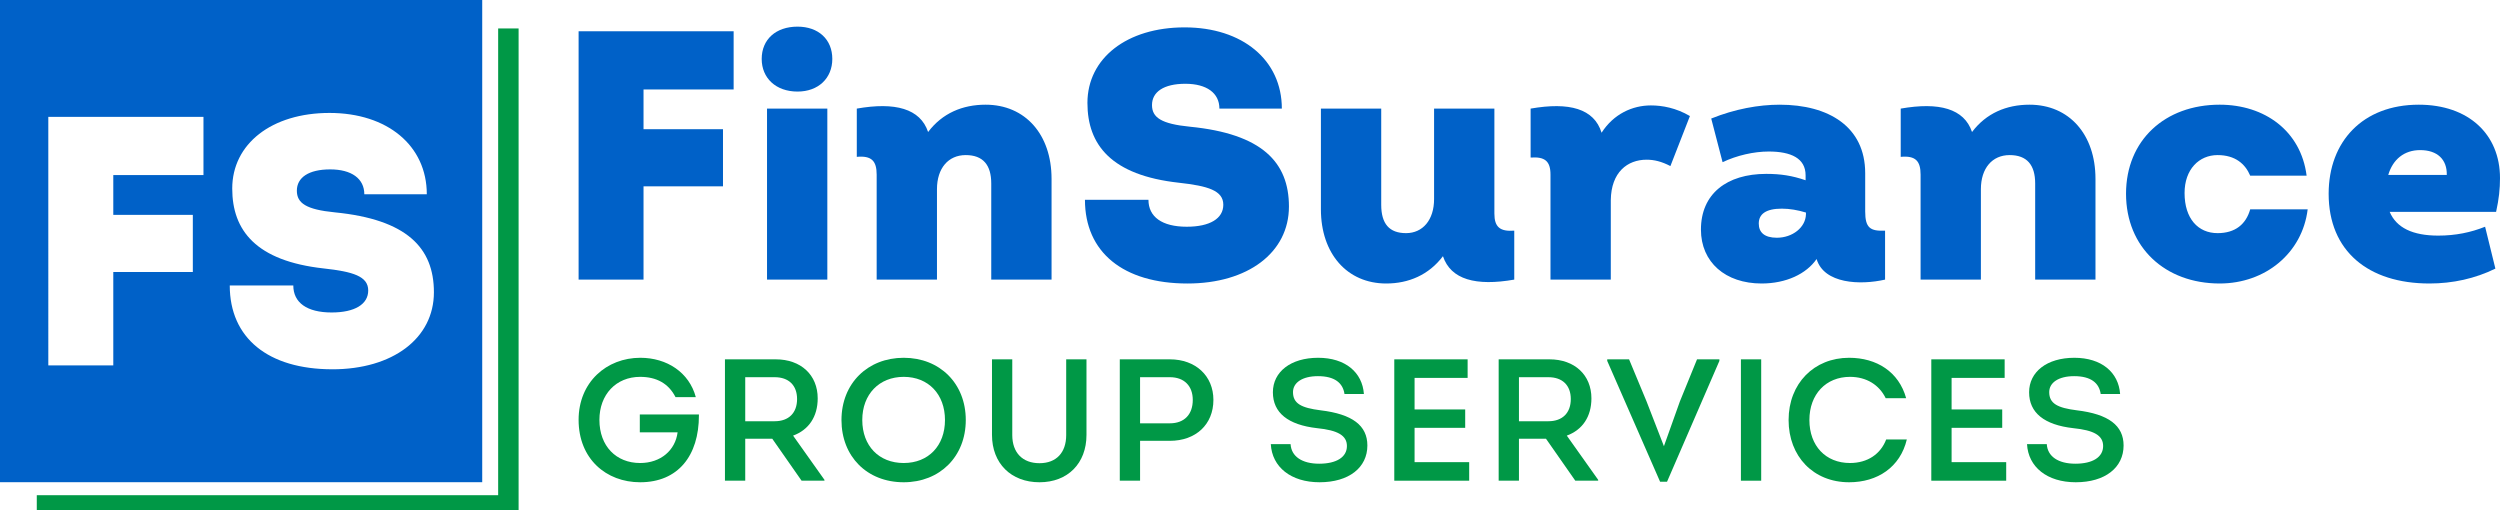 <?xml version="1.0" encoding="UTF-8"?> <svg xmlns="http://www.w3.org/2000/svg" id="Layer_2" viewBox="0 0 445.665 90.962"><g id="Components"><g id="b62c1be3-a0e5-489d-9207-ec1c8072d56f_1"><g><g><path d="m114.719,15.945v7.083h14.166v10.184h-14.166v16.631h-11.573V5.573h27.637v10.372h-16.064Z" style="fill:#0061c8;"></path><path d="m135.785,10.506c0-3.48,2.53-5.757,6.388-5.757,3.731,0,6.198,2.277,6.198,5.757,0,3.415-2.466,5.818-6.198,5.818-3.858,0-6.388-2.403-6.388-5.818Zm.949,8.854h10.751v30.483h-10.751v-30.483Z" style="fill:#0061c8;"></path><path d="m187.457,31.882v17.961h-10.751v-17.137c0-3.289-1.455-5.059-4.553-5.059s-5.123,2.338-5.123,6.071v16.126h-10.751v-18.72c0-2.403-.885-3.415-3.542-3.162v-8.601c6.83-1.203,11.32,0,12.712,4.174,2.53-3.353,6.135-4.871,10.245-4.871,7.083,0,11.763,5.312,11.763,13.219Z" style="fill:#0061c8;"></path></g><g><path d="m193.41,35.612h11.32c0,3.036,2.403,4.806,6.83,4.806,4.111,0,6.514-1.453,6.514-3.918,0-2.53-2.72-3.353-7.905-3.924-12.079-1.327-16.317-6.766-16.317-14.228,0-7.969,7.02-13.469,17.329-13.469s17.329,5.818,17.329,14.481h-11.131c0-2.783-2.277-4.427-6.071-4.427-3.858,0-5.945,1.453-5.945,3.795,0,2.212,1.644,3.353,6.767,3.859,12.838,1.265,17.645,6.324,17.645,14.228,0,8.222-7.336,13.722-18.088,13.722-11.447,0-18.277-5.565-18.277-14.925Z" style="fill:#0061c8;"></path><path d="m269.941,41.116v8.728c-6.83,1.2-11.32,0-12.712-4.174-2.53,3.35-6.135,4.868-10.119,4.868-6.957,0-11.637-5.312-11.637-13.216v-17.961h10.751v17.14c0,3.412,1.455,5.059,4.427,5.059s4.996-2.341,4.996-6.071v-16.128h10.751v18.72c0,2.403,1.012,3.227,3.542,3.036Z" style="fill:#0061c8;"></path><path d="m301.254,20.687l-3.478,8.919c-1.581-.824-2.909-1.138-4.237-1.138-3.415,0-6.324,2.215-6.388,7.21v14.166h-10.751v-18.72c0-2.403-1.012-3.224-3.542-3.036v-8.728c6.894-1.203,11.32,0,12.649,4.301,2.15-3.35,5.502-4.868,8.791-4.868,2.024,0,4.49.441,6.957,1.894Z" style="fill:#0061c8;"></path><path d="m336.044,41.116v8.728c-4.427,1.012-10.878.759-12.206-3.668-1.834,2.656-5.439,4.362-9.803,4.362-6.451,0-10.815-3.795-10.815-9.613,0-6.386,4.617-9.928,11.637-9.928,2.593,0,4.617.315,7.02,1.138v-.885c0-3.036-2.593-4.239-6.577-4.239-2.656,0-5.692.697-8.222,1.9l-2.024-7.78c4.237-1.709,8.475-2.468,12.206-2.468,8.728,0,15.242,3.924,15.242,12.207v6.83c0,2.909.885,3.542,3.542,3.415Zm-14.103-2.909v-.318c-1.455-.441-2.909-.694-4.301-.694-2.909,0-4.111,1.012-4.111,2.656,0,1.58,1.012,2.53,3.225,2.53,2.783,0,5.123-1.833,5.186-4.174Z" style="fill:#0061c8;"></path><path d="m373.553,31.882v17.961h-10.751v-17.137c0-3.289-1.455-5.059-4.553-5.059s-5.123,2.338-5.123,6.071v16.126h-10.751v-18.72c0-2.403-.885-3.415-3.542-3.162v-8.601c6.83-1.203,11.32,0,12.712,4.174,2.53-3.353,6.135-4.871,10.245-4.871,7.083,0,11.763,5.312,11.763,13.219Z" style="fill:#0061c8;"></path><path d="m378.999,34.538c0-9.551,6.957-15.876,16.696-15.876,8.032,0,14.483,4.683,15.495,12.649h-10.056c-.885-2.086-2.656-3.665-5.818-3.665-3.289,0-5.882,2.53-5.882,6.766,0,4.553,2.403,7.148,5.882,7.148,3.162,0,5.059-1.583,5.818-4.239h10.245c-.949,7.78-7.526,13.216-15.684,13.216-9.739,0-16.696-6.448-16.696-15.999Z" style="fill:#0061c8;"></path><path d="m444.969,37.765h-18.973c1.202,2.845,4.111,4.236,8.664,4.236,3.099,0,5.818-.571,8.348-1.583l1.834,7.466c-3.605,1.771-7.589,2.653-11.763,2.653-10.878,0-17.961-5.754-17.961-15.999,0-9.298,6.071-15.876,16.064-15.876,8.854,0,14.483,5.251,14.483,13.093,0,1.897-.19,3.733-.696,6.01Zm-19.226-6.577h10.435c.063-2.783-1.708-4.43-4.743-4.43-2.846,0-4.87,1.647-5.692,4.43Z" style="fill:#0061c8;"></path></g></g><g><path d="m124.594,73.886v.155c0,7.232-3.74,11.93-10.477,11.93-6.058,0-10.972-4.173-10.972-11.126,0-6.707,4.976-11.064,11.003-11.064,4.76,0,8.716,2.626,9.89,7.015h-3.616c-1.236-2.441-3.4-3.615-6.305-3.615-4.296,0-7.263,3.152-7.263,7.665,0,4.698,2.998,7.695,7.263,7.695,3.678,0,6.274-2.287,6.676-5.47h-6.737v-3.184h10.539Z" style="fill:#009846;"></path><path d="m146.974,85.538v.154h-4.08l-5.223-7.479h-4.821v7.479h-3.616v-21.634h9.056c4.481,0,7.479,2.781,7.479,6.955,0,3.276-1.607,5.625-4.389,6.644l5.594,7.882Zm-14.124-10.446h5.254c2.503,0,3.987-1.484,3.987-3.956,0-2.442-1.484-3.894-3.987-3.894h-5.254v7.85Z" style="fill:#009846;"></path><path d="m150.007,74.875c0-6.521,4.667-11.095,11.095-11.095s11.064,4.574,11.064,11.095-4.636,11.096-11.064,11.096c-6.552,0-11.095-4.606-11.095-11.096Zm18.451,0c0-4.574-2.936-7.695-7.356-7.695-4.358,0-7.387,3.091-7.387,7.695s2.967,7.665,7.387,7.665,7.356-3.091,7.356-7.665Z" style="fill:#009846;"></path><path d="m176.838,77.533v-13.475h3.616v13.507c0,3.121,1.823,5.007,4.852,5.007,2.998,0,4.76-1.886,4.76-5.007v-13.507h3.616v13.475c0,5.069-3.338,8.438-8.376,8.438-5.069,0-8.468-3.369-8.468-8.438Z" style="fill:#009846;"></path><path d="m216.309,71.29c0,4.389-3.152,7.294-7.757,7.294h-5.316v7.108h-3.616v-21.634h8.932c4.605,0,7.757,2.967,7.757,7.232Zm-3.678,0c0-2.473-1.514-4.048-4.08-4.048h-5.316v8.221h5.316c2.565,0,4.08-1.577,4.08-4.173Z" style="fill:#009846;"></path><path d="m226.544,79.171h3.523c.124,2.194,2.04,3.492,5.099,3.492,3.091,0,4.945-1.174,4.945-3.152,0-1.885-1.638-2.812-5.316-3.183-5.192-.588-7.881-2.751-7.881-6.398s3.183-6.15,8.066-6.15c4.852,0,7.881,2.596,8.159,6.459h-3.462c-.278-1.978-1.762-3.183-4.729-3.183-2.812,0-4.45,1.174-4.45,2.843,0,2.04,1.484,2.812,4.914,3.244,5.687.68,8.345,2.72,8.345,6.275,0,3.924-3.276,6.552-8.53,6.552-5.099,0-8.468-2.72-8.685-6.799Z" style="fill:#009846;"></path><path d="m261.905,82.386v3.306h-13.351v-21.634h13.073v3.308h-9.457v5.625h9.025v3.276h-9.025v6.119h9.735Z" style="fill:#009846;"></path><path d="m284.902,85.538v.154h-4.08l-5.223-7.479h-4.821v7.479h-3.616v-21.634h9.056c4.481,0,7.479,2.781,7.479,6.955,0,3.276-1.607,5.625-4.389,6.644l5.594,7.882Zm-14.124-10.446h5.254c2.503,0,3.987-1.484,3.987-3.956,0-2.442-1.484-3.894-3.987-3.894h-5.254v7.85Z" style="fill:#009846;"></path><path d="m306.509,64.058v.279l-9.334,21.541h-1.236l-9.426-21.541v-.279h3.894l3.122,7.511,3.091,7.974,2.843-7.974,3.06-7.511h3.987Z" style="fill:#009846;"></path><path d="m310.345,64.058h3.616v21.634h-3.616v-21.634Z" style="fill:#009846;"></path><path d="m318.846,74.875c0-6.521,4.543-11.095,10.786-11.095,4.914,0,8.87,2.503,10.168,7.2h-3.647c-1.143-2.349-3.4-3.801-6.367-3.801-4.265,0-7.232,3.091-7.232,7.695s2.905,7.665,7.232,7.665c3.152,0,5.47-1.607,6.459-4.203h3.678c-1.174,4.945-5.223,7.635-10.292,7.635-6.367,0-10.786-4.606-10.786-11.096Z" style="fill:#009846;"></path><path d="m357.637,82.386v3.306h-13.351v-21.634h13.074v3.308h-9.457v5.625h9.025v3.276h-9.025v6.119h9.735Z" style="fill:#009846;"></path><path d="m361.35,79.171h3.523c.124,2.194,2.04,3.492,5.099,3.492,3.091,0,4.945-1.174,4.945-3.152,0-1.885-1.637-2.812-5.316-3.183-5.192-.588-7.88-2.751-7.88-6.398s3.183-6.15,8.066-6.15c4.853,0,7.882,2.596,8.159,6.459h-3.462c-.277-1.978-1.761-3.183-4.728-3.183-2.813,0-4.45,1.174-4.45,2.843,0,2.04,1.484,2.812,4.913,3.244,5.687.68,8.345,2.72,8.345,6.275,0,3.924-3.276,6.552-8.53,6.552-5.099,0-8.468-2.72-8.684-6.799Z" style="fill:#009846;"></path></g><path d="m0,0v85.963h85.963V0H0Zm36.272,31.209h-16.077v7.089h14.179v10.191h-14.179v16.647h-11.583V20.829h27.66v10.38Zm22.976,34.622c-11.456,0-18.291-5.571-18.291-14.938h11.329c0,3.038,2.405,4.811,6.835,4.811,4.114,0,6.52-1.456,6.52-3.924,0-2.532-2.723-3.355-7.913-3.924-12.089-1.33-16.329-6.773-16.329-14.241,0-7.975,7.025-13.482,17.342-13.482s17.343,5.823,17.343,14.495h-11.139c0-2.785-2.28-4.431-6.077-4.431-3.861,0-5.949,1.456-5.949,3.798,0,2.215,1.645,3.355,6.772,3.861,12.849,1.266,17.66,6.33,17.66,14.241,0,8.228-7.343,13.736-18.103,13.736Z" style="fill:#0061c8;"></path><polygon points="88.805 5.072 88.805 88.278 6.557 88.278 6.557 90.962 92.448 90.962 92.448 5.072 88.805 5.072" style="fill:#009846;"></polygon></g></g></svg> 